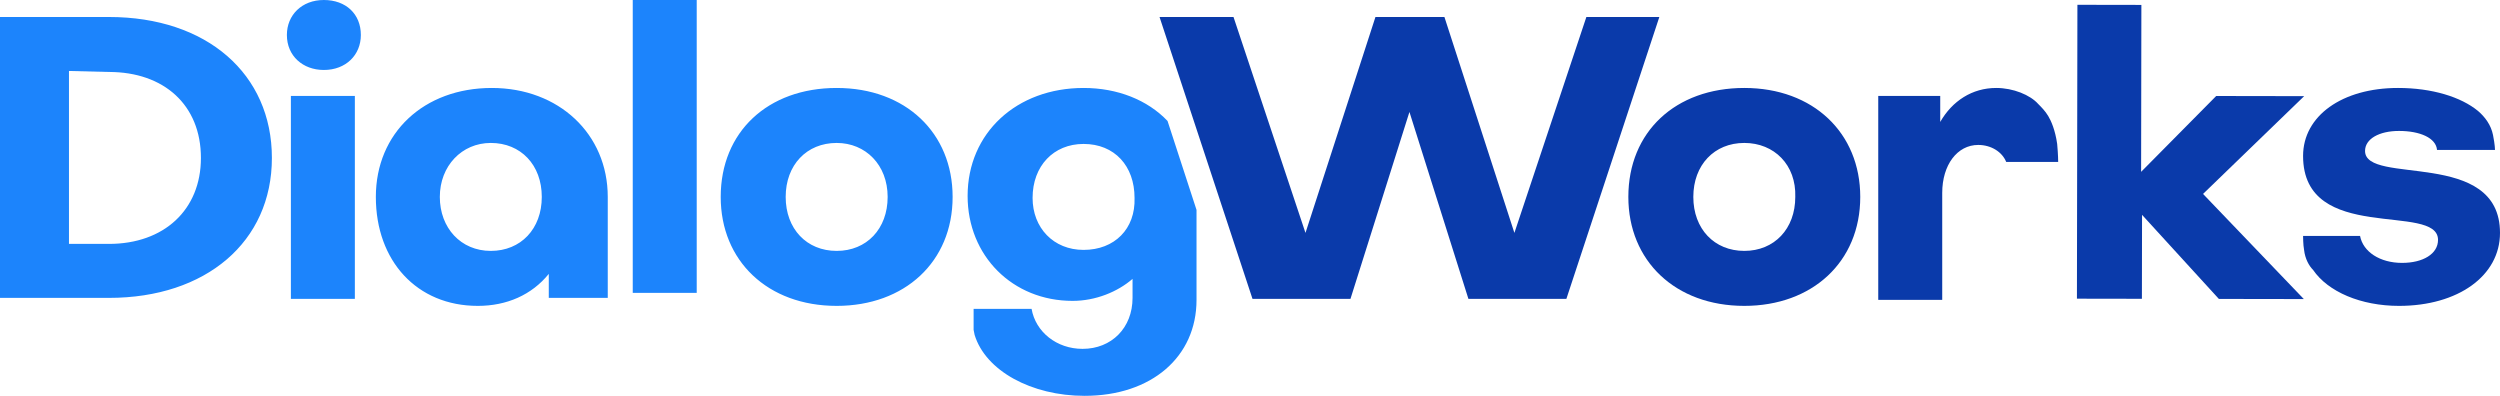 <svg xmlns="http://www.w3.org/2000/svg" width="250.1" height="39.6" viewBox="0 0 250.1 39.6"><path d="M10.9 29.8H0V1.7h10.9c9.8 0 16.3 5.7 16.3 14.1 0 8.4-6.6 14-16.3 14zm-4-22.7v17.3h4c5.5 0 9.2-3.4 9.2-8.6 0-5.3-3.7-8.6-9.2-8.6l-4-.1zM32.4 0c2.2 0 3.7 1.4 3.7 3.5 0 2-1.5 3.5-3.7 3.5-2.1 0-3.7-1.4-3.7-3.5 0-2 1.5-3.5 3.7-3.5zm-3.3 9.6h6.4v20.3h-6.4V9.6zm31.7 10.1v10.1h-5.9v-2.4c-1.7 2.1-4.2 3.2-7.1 3.2-6.1 0-10.2-4.5-10.2-10.9S42.4 8.8 49.2 8.8c6.7 0 11.6 4.6 11.6 10.9zm-16.8 0c0 3.1 2.1 5.4 5.1 5.4 3 0 5.1-2.2 5.1-5.4s-2.1-5.4-5.1-5.4c-2.9 0-5.1 2.3-5.1 5.4zM63.3 0h6.4v29.3h-6.4V0zm20.4 30.6c-6.9 0-11.6-4.5-11.6-10.9 0-6.5 4.7-10.9 11.6-10.9 6.9 0 11.6 4.5 11.6 10.9 0 6.5-4.8 10.9-11.6 10.9zm0-16.3c-3 0-5.1 2.2-5.1 5.4s2.1 5.4 5.1 5.4c3 0 5.1-2.2 5.1-5.4s-2.2-5.4-5.1-5.4zm33.1-2.2c-2-2.1-5-3.3-8.4-3.3-6.7 0-11.6 4.5-11.6 10.8 0 6 4.5 10.5 10.5 10.5 2.3 0 4.5-.9 6-2.2v1.9c0 3-2.1 5.1-5 5.1-2.6 0-4.7-1.7-5.1-4h-5.8V33l.1.5c1.1 3.6 5.7 6.1 11 6.1 6.7 0 11.2-3.9 11.2-9.6v-9l-2.9-8.9zM108.4 25c-3 0-5.1-2.2-5.1-5.2 0-3.2 2.1-5.4 5.1-5.4 3.1 0 5.1 2.2 5.1 5.4.1 3.1-2 5.2-5.1 5.2z" fill="#1C84FC"/><path d="M166 1.7l-9.3 28.2h-9.8L141 11.2l-5.9 18.7h-9.8L116 1.7h7.4l7.2 21.6 7-21.6h6.9l7 21.6 7.2-21.6h7.3zm8.5 28.9c-6.9 0-11.6-4.5-11.6-10.9 0-6.5 4.7-10.9 11.6-10.9 6.9 0 11.6 4.5 11.6 10.9 0 6.5-4.8 10.9-11.6 10.9zm0-16.3c-3 0-5.1 2.2-5.1 5.4s2.1 5.4 5.1 5.4c3 0 5.1-2.2 5.1-5.4.1-3.2-2.1-5.4-5.1-5.4zm29.4-3.9c.3.3.7.7 1 1.2.3.5.7 1.4.9 2.8.1 1.1.1 1.8.1 1.8h-5.2c-.4-1-1.5-1.7-2.8-1.7-2.1 0-3.6 2-3.6 4.8V30h-6.4V9.6h6.2v2.6c1.2-2.1 3.2-3.4 5.6-3.4 1.7 0 3.4.7 4.2 1.6zm17.809-.796l8.8.015-10.116 9.783 10.083 10.517-8.5-.014-7.686-8.413-.014 8.4-6.5-.011.048-29.4 6.4.011-.027 16.7 7.512-7.588z" fill="#0A3AAA"/><path d="M230.5 25c-.1-.5-.1-1.4-.1-1.4h5.7c.3 1.6 2 2.7 4.2 2.7 2.1 0 3.6-.9 3.6-2.3 0-3.8-13.5.5-13.5-8.4 0-4 3.9-6.8 9.5-6.8 3.4 0 6.3.9 8 2.3.7.6 1.3 1.4 1.5 2.4.2 1 .2 1.5.2 1.5h-5.8c-.1-1.2-1.7-1.9-3.8-1.9-2 0-3.4.8-3.4 2 0 3.5 13.5-.3 13.5 8.2 0 4.3-4.2 7.3-10.1 7.3-3.8 0-7.1-1.4-8.6-3.6-.4-.4-.8-1.1-.9-2z" fill="#0A3AAA"/></svg>